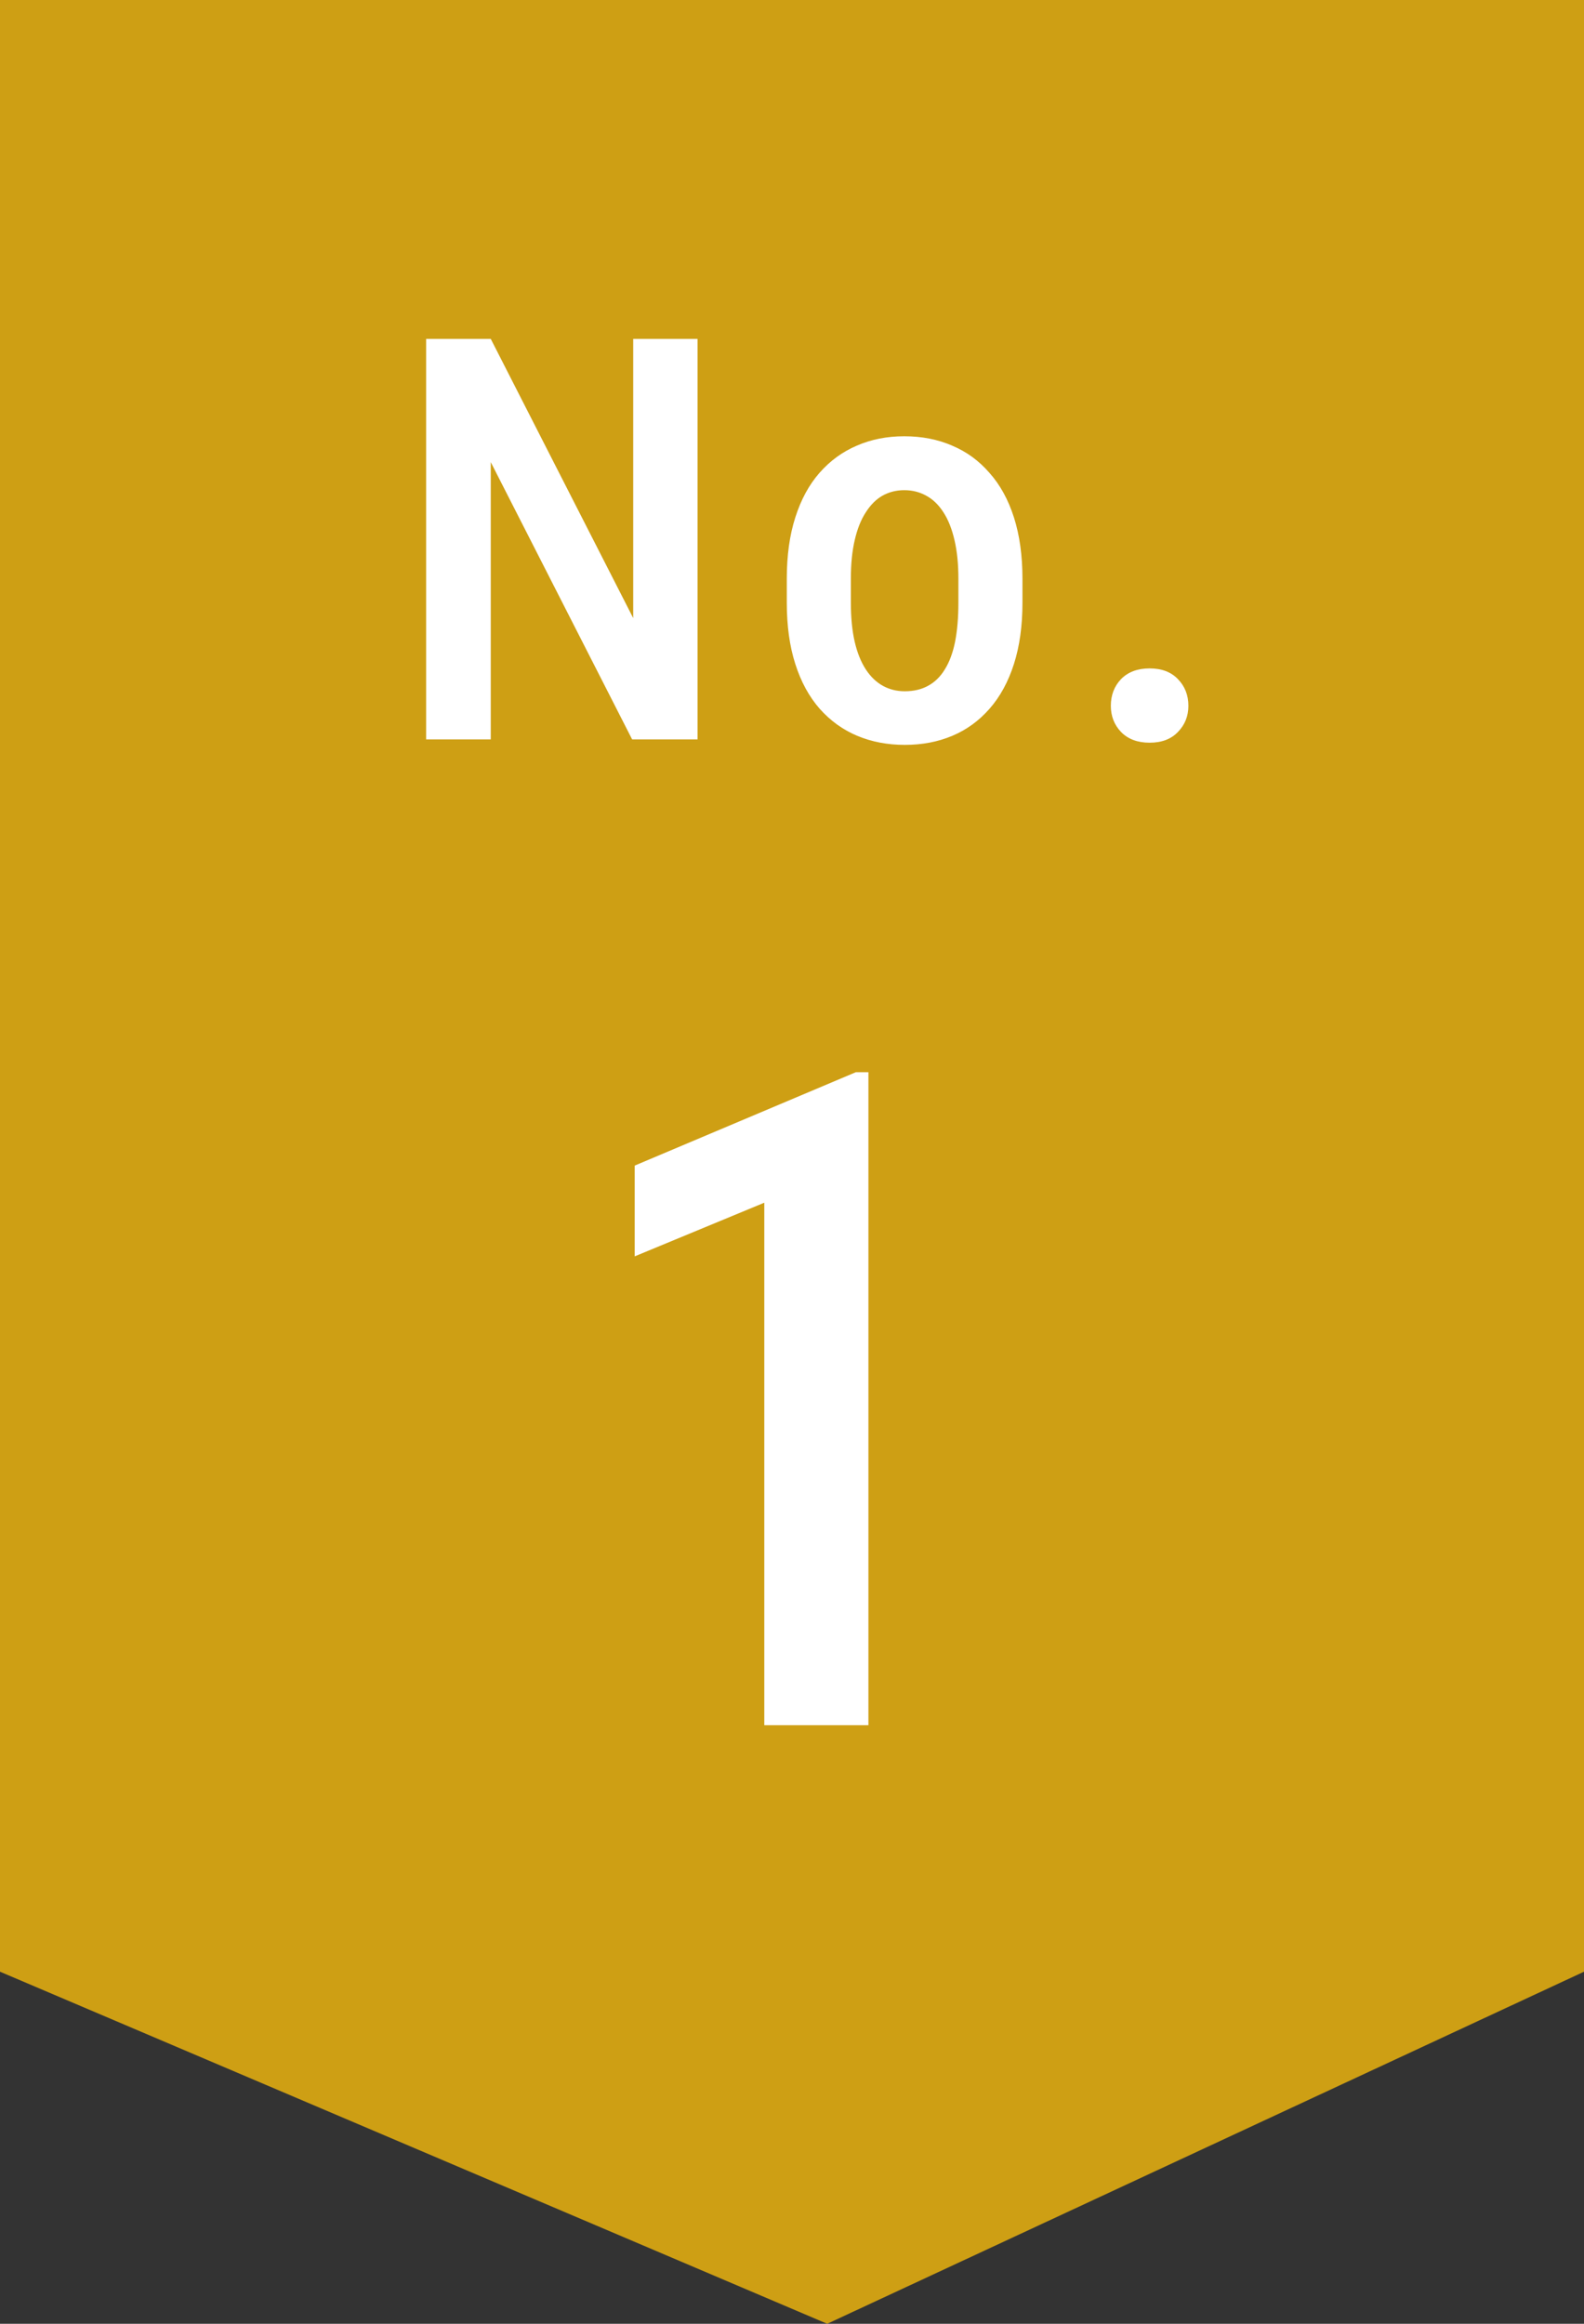 <svg width="45" height="66" viewBox="0 0 45 66" fill="none" xmlns="http://www.w3.org/2000/svg">
<rect x="0" y="0" width="45" height="66" fill="#333333" stroke="none"/>
<path d="M0 0H45V56L23.5 66L0 56V0Z" fill="#CE9F14"/>
<path d="M24.671 30.452V49H21.713V34.159L18.031 35.683V33.105L24.315 30.452H24.671Z" fill="white"/>
<path d="M19.817 9.625V21H17.958L13.942 13.125V21H12.106V9.625H13.942L17.989 17.555V9.625H19.817ZM22.352 17.117V16.438C22.352 15.781 22.432 15.2 22.594 14.695C22.755 14.19 22.984 13.768 23.281 13.43C23.583 13.086 23.938 12.828 24.344 12.656C24.75 12.479 25.198 12.391 25.688 12.391C26.188 12.391 26.641 12.479 27.047 12.656C27.458 12.828 27.812 13.086 28.109 13.43C28.412 13.768 28.643 14.19 28.805 14.695C28.966 15.2 29.047 15.781 29.047 16.438V17.117C29.047 17.773 28.966 18.354 28.805 18.859C28.643 19.365 28.412 19.789 28.109 20.133C27.812 20.471 27.461 20.727 27.055 20.898C26.648 21.07 26.198 21.156 25.703 21.156C25.213 21.156 24.763 21.07 24.352 20.898C23.945 20.727 23.591 20.471 23.289 20.133C22.987 19.789 22.755 19.365 22.594 18.859C22.432 18.354 22.352 17.773 22.352 17.117ZM24.172 16.438V17.117C24.172 17.539 24.208 17.909 24.281 18.227C24.354 18.539 24.458 18.799 24.594 19.008C24.729 19.216 24.891 19.372 25.078 19.477C25.266 19.581 25.474 19.633 25.703 19.633C25.958 19.633 26.18 19.581 26.367 19.477C26.56 19.372 26.719 19.216 26.844 19.008C26.974 18.799 27.07 18.539 27.133 18.227C27.195 17.909 27.227 17.539 27.227 17.117V16.438C27.227 16.021 27.19 15.656 27.117 15.344C27.044 15.026 26.94 14.763 26.805 14.555C26.669 14.341 26.505 14.182 26.312 14.078C26.125 13.974 25.917 13.922 25.688 13.922C25.463 13.922 25.258 13.974 25.07 14.078C24.888 14.182 24.729 14.341 24.594 14.555C24.458 14.763 24.354 15.026 24.281 15.344C24.208 15.656 24.172 16.021 24.172 16.438ZM31.558 20.047C31.558 19.745 31.654 19.492 31.847 19.289C32.045 19.086 32.316 18.984 32.659 18.984C33.003 18.984 33.271 19.086 33.464 19.289C33.662 19.492 33.761 19.745 33.761 20.047C33.761 20.338 33.662 20.586 33.464 20.789C33.271 20.992 33.003 21.094 32.659 21.094C32.316 21.094 32.045 20.992 31.847 20.789C31.654 20.586 31.558 20.338 31.558 20.047Z" fill="white"/>
</svg>
